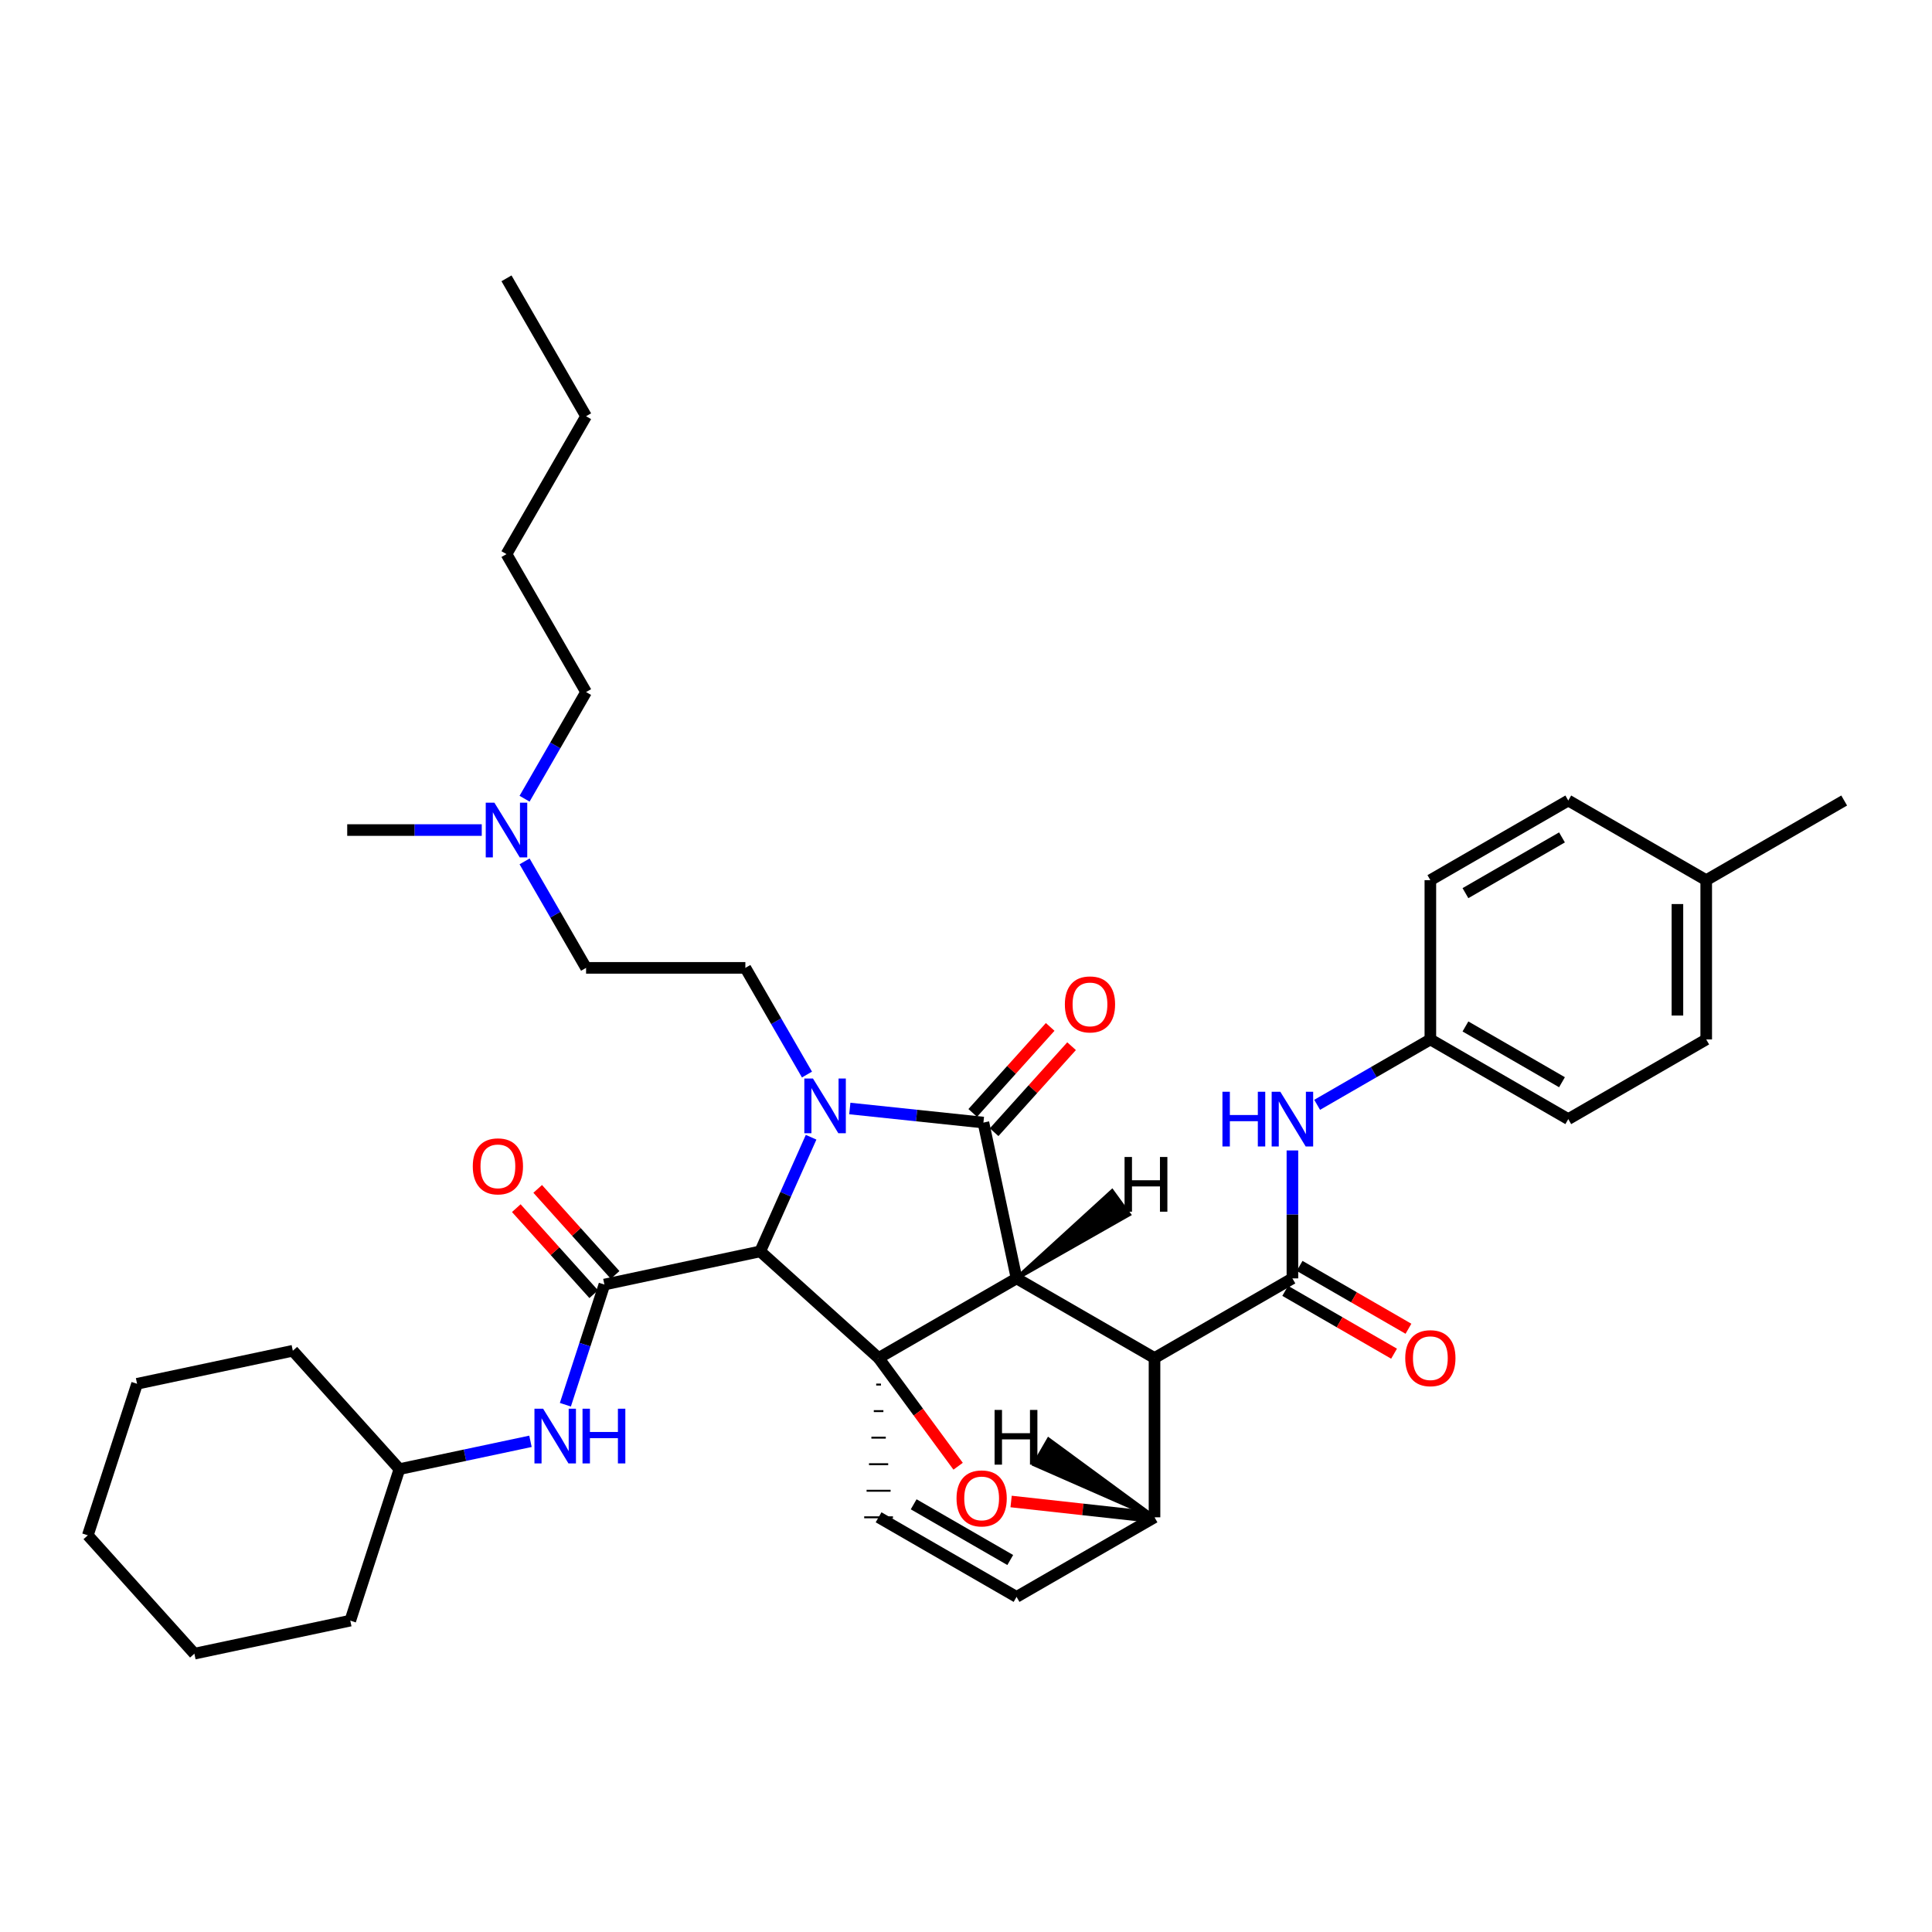 <?xml version='1.0' encoding='iso-8859-1'?>
<svg version='1.1' baseProfile='full'
              xmlns='http://www.w3.org/2000/svg'
                      xmlns:rdkit='http://www.rdkit.org/xml'
                      xmlns:xlink='http://www.w3.org/1999/xlink'
                  xml:space='preserve'
width='1000px' height='1000px' viewBox='0 0 1000 1000'>
<!-- END OF HEADER -->
<rect style='opacity:1.0;fill:#FFFFFF;stroke:none' width='1000' height='1000' x='0' y='0'> </rect>
<path class='bond-1' d='M 526.166,661.689 L 454.757,702.908' style='fill:none;fill-rule:evenodd;stroke:#000000;stroke-width:6px;stroke-linecap:butt;stroke-linejoin:miter;stroke-opacity:1' />
<path class='bond-2' d='M 526.166,661.689 L 597.575,702.908' style='fill:none;fill-rule:evenodd;stroke:#000000;stroke-width:6px;stroke-linecap:butt;stroke-linejoin:miter;stroke-opacity:1' />
<path class='bond-37' d='M 526.166,661.689 L 509.017,581.039' style='fill:none;fill-rule:evenodd;stroke:#000000;stroke-width:6px;stroke-linecap:butt;stroke-linejoin:miter;stroke-opacity:1' />
<path class='bond-42' d='M 526.166,661.689 L 584.381,628.598 L 575.62,616.54 Z' style='fill:#000000;fill-rule:evenodd;fill-opacity:1;stroke:#000000;stroke-width:2px;stroke-linecap:butt;stroke-linejoin:miter;stroke-opacity:1;' />
<path class='bond-0' d='M 419.828,588.632 L 406.659,618.172' style='fill:none;fill-rule:evenodd;stroke:#0000FF;stroke-width:6px;stroke-linecap:butt;stroke-linejoin:miter;stroke-opacity:1' />
<path class='bond-0' d='M 406.659,618.172 L 393.491,647.712' style='fill:none;fill-rule:evenodd;stroke:#000000;stroke-width:6px;stroke-linecap:butt;stroke-linejoin:miter;stroke-opacity:1' />
<path class='bond-7' d='M 417.69,556.188 L 401.744,528.579' style='fill:none;fill-rule:evenodd;stroke:#0000FF;stroke-width:6px;stroke-linecap:butt;stroke-linejoin:miter;stroke-opacity:1' />
<path class='bond-7' d='M 401.744,528.579 L 385.799,500.969' style='fill:none;fill-rule:evenodd;stroke:#000000;stroke-width:6px;stroke-linecap:butt;stroke-linejoin:miter;stroke-opacity:1' />
<path class='bond-36' d='M 439.859,573.758 L 474.438,577.399' style='fill:none;fill-rule:evenodd;stroke:#0000FF;stroke-width:6px;stroke-linecap:butt;stroke-linejoin:miter;stroke-opacity:1' />
<path class='bond-36' d='M 474.438,577.399 L 509.017,581.039' style='fill:none;fill-rule:evenodd;stroke:#000000;stroke-width:6px;stroke-linecap:butt;stroke-linejoin:miter;stroke-opacity:1' />
<path class='bond-38' d='M 454.757,702.908 L 475.338,730.914' style='fill:none;fill-rule:evenodd;stroke:#000000;stroke-width:6px;stroke-linecap:butt;stroke-linejoin:miter;stroke-opacity:1' />
<path class='bond-38' d='M 475.338,730.914 L 495.92,758.921' style='fill:none;fill-rule:evenodd;stroke:#FF0000;stroke-width:6px;stroke-linecap:butt;stroke-linejoin:miter;stroke-opacity:1' />
<path class='bond-39' d='M 454.757,702.908 L 393.491,647.712' style='fill:none;fill-rule:evenodd;stroke:#000000;stroke-width:6px;stroke-linecap:butt;stroke-linejoin:miter;stroke-opacity:1' />
<path class='bond-40' d='M 453.515,716.649 L 455.999,716.649' style='fill:none;fill-rule:evenodd;stroke:#000000;stroke-width:1.0px;stroke-linecap:butt;stroke-linejoin:miter;stroke-opacity:1' />
<path class='bond-40' d='M 452.273,730.39 L 457.241,730.39' style='fill:none;fill-rule:evenodd;stroke:#000000;stroke-width:1.0px;stroke-linecap:butt;stroke-linejoin:miter;stroke-opacity:1' />
<path class='bond-40' d='M 451.03,744.131 L 458.483,744.131' style='fill:none;fill-rule:evenodd;stroke:#000000;stroke-width:1.0px;stroke-linecap:butt;stroke-linejoin:miter;stroke-opacity:1' />
<path class='bond-40' d='M 449.788,757.872 L 459.725,757.872' style='fill:none;fill-rule:evenodd;stroke:#000000;stroke-width:1.0px;stroke-linecap:butt;stroke-linejoin:miter;stroke-opacity:1' />
<path class='bond-40' d='M 448.546,771.614 L 460.967,771.614' style='fill:none;fill-rule:evenodd;stroke:#000000;stroke-width:1.0px;stroke-linecap:butt;stroke-linejoin:miter;stroke-opacity:1' />
<path class='bond-40' d='M 447.304,785.355 L 462.209,785.355' style='fill:none;fill-rule:evenodd;stroke:#000000;stroke-width:1.0px;stroke-linecap:butt;stroke-linejoin:miter;stroke-opacity:1' />
<path class='bond-3' d='M 393.491,647.712 L 312.841,664.885' style='fill:none;fill-rule:evenodd;stroke:#000000;stroke-width:6px;stroke-linecap:butt;stroke-linejoin:miter;stroke-opacity:1' />
<path class='bond-4' d='M 597.575,702.908 L 668.951,661.689' style='fill:none;fill-rule:evenodd;stroke:#000000;stroke-width:6px;stroke-linecap:butt;stroke-linejoin:miter;stroke-opacity:1' />
<path class='bond-33' d='M 597.575,702.908 L 597.575,785.355' style='fill:none;fill-rule:evenodd;stroke:#000000;stroke-width:6px;stroke-linecap:butt;stroke-linejoin:miter;stroke-opacity:1' />
<path class='bond-5' d='M 523.349,777.174 L 560.462,781.264' style='fill:none;fill-rule:evenodd;stroke:#FF0000;stroke-width:6px;stroke-linecap:butt;stroke-linejoin:miter;stroke-opacity:1' />
<path class='bond-5' d='M 560.462,781.264 L 597.575,785.355' style='fill:none;fill-rule:evenodd;stroke:#000000;stroke-width:6px;stroke-linecap:butt;stroke-linejoin:miter;stroke-opacity:1' />
<path class='bond-9' d='M 312.841,664.885 L 302.74,695.986' style='fill:none;fill-rule:evenodd;stroke:#000000;stroke-width:6px;stroke-linecap:butt;stroke-linejoin:miter;stroke-opacity:1' />
<path class='bond-9' d='M 302.74,695.986 L 292.639,727.086' style='fill:none;fill-rule:evenodd;stroke:#0000FF;stroke-width:6px;stroke-linecap:butt;stroke-linejoin:miter;stroke-opacity:1' />
<path class='bond-10' d='M 318.381,659.9 L 298.346,637.636' style='fill:none;fill-rule:evenodd;stroke:#000000;stroke-width:6px;stroke-linecap:butt;stroke-linejoin:miter;stroke-opacity:1' />
<path class='bond-10' d='M 298.346,637.636 L 278.311,615.371' style='fill:none;fill-rule:evenodd;stroke:#FF0000;stroke-width:6px;stroke-linecap:butt;stroke-linejoin:miter;stroke-opacity:1' />
<path class='bond-10' d='M 307.301,669.87 L 287.267,647.605' style='fill:none;fill-rule:evenodd;stroke:#000000;stroke-width:6px;stroke-linecap:butt;stroke-linejoin:miter;stroke-opacity:1' />
<path class='bond-10' d='M 287.267,647.605 L 267.232,625.341' style='fill:none;fill-rule:evenodd;stroke:#FF0000;stroke-width:6px;stroke-linecap:butt;stroke-linejoin:miter;stroke-opacity:1' />
<path class='bond-8' d='M 668.951,661.689 L 668.951,628.58' style='fill:none;fill-rule:evenodd;stroke:#000000;stroke-width:6px;stroke-linecap:butt;stroke-linejoin:miter;stroke-opacity:1' />
<path class='bond-8' d='M 668.951,628.58 L 668.951,595.471' style='fill:none;fill-rule:evenodd;stroke:#0000FF;stroke-width:6px;stroke-linecap:butt;stroke-linejoin:miter;stroke-opacity:1' />
<path class='bond-11' d='M 665.225,668.143 L 693.395,684.405' style='fill:none;fill-rule:evenodd;stroke:#000000;stroke-width:6px;stroke-linecap:butt;stroke-linejoin:miter;stroke-opacity:1' />
<path class='bond-11' d='M 693.395,684.405 L 721.564,700.667' style='fill:none;fill-rule:evenodd;stroke:#FF0000;stroke-width:6px;stroke-linecap:butt;stroke-linejoin:miter;stroke-opacity:1' />
<path class='bond-11' d='M 672.676,655.235 L 700.846,671.497' style='fill:none;fill-rule:evenodd;stroke:#000000;stroke-width:6px;stroke-linecap:butt;stroke-linejoin:miter;stroke-opacity:1' />
<path class='bond-11' d='M 700.846,671.497 L 729.016,687.759' style='fill:none;fill-rule:evenodd;stroke:#FF0000;stroke-width:6px;stroke-linecap:butt;stroke-linejoin:miter;stroke-opacity:1' />
<path class='bond-32' d='M 597.575,785.355 L 526.166,826.549' style='fill:none;fill-rule:evenodd;stroke:#000000;stroke-width:6px;stroke-linecap:butt;stroke-linejoin:miter;stroke-opacity:1' />
<path class='bond-43' d='M 597.575,785.355 L 542.75,745.083 L 535.296,757.989 Z' style='fill:#000000;fill-rule:evenodd;fill-opacity:1;stroke:#000000;stroke-width:2px;stroke-linecap:butt;stroke-linejoin:miter;stroke-opacity:1;' />
<path class='bond-6' d='M 454.757,785.355 L 526.166,826.549' style='fill:none;fill-rule:evenodd;stroke:#000000;stroke-width:6px;stroke-linecap:butt;stroke-linejoin:miter;stroke-opacity:1' />
<path class='bond-6' d='M 472.916,778.624 L 522.902,807.46' style='fill:none;fill-rule:evenodd;stroke:#000000;stroke-width:6px;stroke-linecap:butt;stroke-linejoin:miter;stroke-opacity:1' />
<path class='bond-13' d='M 385.799,500.969 L 303.352,500.969' style='fill:none;fill-rule:evenodd;stroke:#000000;stroke-width:6px;stroke-linecap:butt;stroke-linejoin:miter;stroke-opacity:1' />
<path class='bond-12' d='M 681.752,571.857 L 711.052,554.936' style='fill:none;fill-rule:evenodd;stroke:#0000FF;stroke-width:6px;stroke-linecap:butt;stroke-linejoin:miter;stroke-opacity:1' />
<path class='bond-12' d='M 711.052,554.936 L 740.351,538.015' style='fill:none;fill-rule:evenodd;stroke:#000000;stroke-width:6px;stroke-linecap:butt;stroke-linejoin:miter;stroke-opacity:1' />
<path class='bond-15' d='M 274.57,746.023 L 240.654,753.219' style='fill:none;fill-rule:evenodd;stroke:#0000FF;stroke-width:6px;stroke-linecap:butt;stroke-linejoin:miter;stroke-opacity:1' />
<path class='bond-15' d='M 240.654,753.219 L 206.738,760.415' style='fill:none;fill-rule:evenodd;stroke:#000000;stroke-width:6px;stroke-linecap:butt;stroke-linejoin:miter;stroke-opacity:1' />
<path class='bond-41' d='M 543.574,531.533 L 523.527,553.792' style='fill:none;fill-rule:evenodd;stroke:#FF0000;stroke-width:6px;stroke-linecap:butt;stroke-linejoin:miter;stroke-opacity:1' />
<path class='bond-41' d='M 523.527,553.792 L 503.48,576.052' style='fill:none;fill-rule:evenodd;stroke:#000000;stroke-width:6px;stroke-linecap:butt;stroke-linejoin:miter;stroke-opacity:1' />
<path class='bond-41' d='M 554.649,541.508 L 534.602,563.767' style='fill:none;fill-rule:evenodd;stroke:#FF0000;stroke-width:6px;stroke-linecap:butt;stroke-linejoin:miter;stroke-opacity:1' />
<path class='bond-41' d='M 534.602,563.767 L 514.555,586.026' style='fill:none;fill-rule:evenodd;stroke:#000000;stroke-width:6px;stroke-linecap:butt;stroke-linejoin:miter;stroke-opacity:1' />
<path class='bond-17' d='M 740.351,538.015 L 740.351,455.568' style='fill:none;fill-rule:evenodd;stroke:#000000;stroke-width:6px;stroke-linecap:butt;stroke-linejoin:miter;stroke-opacity:1' />
<path class='bond-18' d='M 740.351,538.015 L 811.736,579.25' style='fill:none;fill-rule:evenodd;stroke:#000000;stroke-width:6px;stroke-linecap:butt;stroke-linejoin:miter;stroke-opacity:1' />
<path class='bond-18' d='M 758.514,531.294 L 808.483,560.159' style='fill:none;fill-rule:evenodd;stroke:#000000;stroke-width:6px;stroke-linecap:butt;stroke-linejoin:miter;stroke-opacity:1' />
<path class='bond-14' d='M 303.352,500.969 L 287.438,473.411' style='fill:none;fill-rule:evenodd;stroke:#000000;stroke-width:6px;stroke-linecap:butt;stroke-linejoin:miter;stroke-opacity:1' />
<path class='bond-14' d='M 287.438,473.411 L 271.524,445.854' style='fill:none;fill-rule:evenodd;stroke:#0000FF;stroke-width:6px;stroke-linecap:butt;stroke-linejoin:miter;stroke-opacity:1' />
<path class='bond-21' d='M 271.513,413.413 L 287.432,385.811' style='fill:none;fill-rule:evenodd;stroke:#0000FF;stroke-width:6px;stroke-linecap:butt;stroke-linejoin:miter;stroke-opacity:1' />
<path class='bond-21' d='M 287.432,385.811 L 303.352,358.209' style='fill:none;fill-rule:evenodd;stroke:#000000;stroke-width:6px;stroke-linecap:butt;stroke-linejoin:miter;stroke-opacity:1' />
<path class='bond-22' d='M 249.357,429.634 L 214.538,429.634' style='fill:none;fill-rule:evenodd;stroke:#0000FF;stroke-width:6px;stroke-linecap:butt;stroke-linejoin:miter;stroke-opacity:1' />
<path class='bond-22' d='M 214.538,429.634 L 179.719,429.634' style='fill:none;fill-rule:evenodd;stroke:#000000;stroke-width:6px;stroke-linecap:butt;stroke-linejoin:miter;stroke-opacity:1' />
<path class='bond-24' d='M 206.738,760.415 L 181.309,838.837' style='fill:none;fill-rule:evenodd;stroke:#000000;stroke-width:6px;stroke-linecap:butt;stroke-linejoin:miter;stroke-opacity:1' />
<path class='bond-25' d='M 206.738,760.415 L 151.566,699.149' style='fill:none;fill-rule:evenodd;stroke:#000000;stroke-width:6px;stroke-linecap:butt;stroke-linejoin:miter;stroke-opacity:1' />
<path class='bond-16' d='M 883.136,455.568 L 883.136,538.015' style='fill:none;fill-rule:evenodd;stroke:#000000;stroke-width:6px;stroke-linecap:butt;stroke-linejoin:miter;stroke-opacity:1' />
<path class='bond-16' d='M 868.232,467.935 L 868.232,525.648' style='fill:none;fill-rule:evenodd;stroke:#000000;stroke-width:6px;stroke-linecap:butt;stroke-linejoin:miter;stroke-opacity:1' />
<path class='bond-23' d='M 883.136,455.568 L 954.545,414.349' style='fill:none;fill-rule:evenodd;stroke:#000000;stroke-width:6px;stroke-linecap:butt;stroke-linejoin:miter;stroke-opacity:1' />
<path class='bond-35' d='M 883.136,455.568 L 811.736,414.349' style='fill:none;fill-rule:evenodd;stroke:#000000;stroke-width:6px;stroke-linecap:butt;stroke-linejoin:miter;stroke-opacity:1' />
<path class='bond-19' d='M 740.351,455.568 L 811.736,414.349' style='fill:none;fill-rule:evenodd;stroke:#000000;stroke-width:6px;stroke-linecap:butt;stroke-linejoin:miter;stroke-opacity:1' />
<path class='bond-19' d='M 758.512,462.292 L 808.481,433.439' style='fill:none;fill-rule:evenodd;stroke:#000000;stroke-width:6px;stroke-linecap:butt;stroke-linejoin:miter;stroke-opacity:1' />
<path class='bond-20' d='M 811.736,579.25 L 883.136,538.015' style='fill:none;fill-rule:evenodd;stroke:#000000;stroke-width:6px;stroke-linecap:butt;stroke-linejoin:miter;stroke-opacity:1' />
<path class='bond-26' d='M 303.352,358.209 L 262.158,286.808' style='fill:none;fill-rule:evenodd;stroke:#000000;stroke-width:6px;stroke-linecap:butt;stroke-linejoin:miter;stroke-opacity:1' />
<path class='bond-30' d='M 181.309,838.837 L 100.609,855.936' style='fill:none;fill-rule:evenodd;stroke:#000000;stroke-width:6px;stroke-linecap:butt;stroke-linejoin:miter;stroke-opacity:1' />
<path class='bond-29' d='M 151.566,699.149 L 70.95,716.248' style='fill:none;fill-rule:evenodd;stroke:#000000;stroke-width:6px;stroke-linecap:butt;stroke-linejoin:miter;stroke-opacity:1' />
<path class='bond-27' d='M 262.158,286.808 L 303.352,215.44' style='fill:none;fill-rule:evenodd;stroke:#000000;stroke-width:6px;stroke-linecap:butt;stroke-linejoin:miter;stroke-opacity:1' />
<path class='bond-28' d='M 303.352,215.44 L 262.158,144.064' style='fill:none;fill-rule:evenodd;stroke:#000000;stroke-width:6px;stroke-linecap:butt;stroke-linejoin:miter;stroke-opacity:1' />
<path class='bond-31' d='M 70.95,716.248 L 45.455,794.67' style='fill:none;fill-rule:evenodd;stroke:#000000;stroke-width:6px;stroke-linecap:butt;stroke-linejoin:miter;stroke-opacity:1' />
<path class='bond-34' d='M 100.609,855.936 L 45.455,794.67' style='fill:none;fill-rule:evenodd;stroke:#000000;stroke-width:6px;stroke-linecap:butt;stroke-linejoin:miter;stroke-opacity:1' />
<path  class='atom-1' d='M 420.799 558.251
L 430.079 573.251
Q 430.999 574.731, 432.479 577.411
Q 433.959 580.091, 434.039 580.251
L 434.039 558.251
L 437.799 558.251
L 437.799 586.571
L 433.919 586.571
L 423.959 570.171
Q 422.799 568.251, 421.559 566.051
Q 420.359 563.851, 419.999 563.171
L 419.999 586.571
L 416.319 586.571
L 416.319 558.251
L 420.799 558.251
' fill='#0000FF'/>
<path  class='atom-5' d='M 495.098 775.573
Q 495.098 768.773, 498.458 764.973
Q 501.818 761.173, 508.098 761.173
Q 514.378 761.173, 517.738 764.973
Q 521.098 768.773, 521.098 775.573
Q 521.098 782.453, 517.698 786.373
Q 514.298 790.253, 508.098 790.253
Q 501.858 790.253, 498.458 786.373
Q 495.098 782.493, 495.098 775.573
M 508.098 787.053
Q 512.418 787.053, 514.738 784.173
Q 517.098 781.253, 517.098 775.573
Q 517.098 770.013, 514.738 767.213
Q 512.418 764.373, 508.098 764.373
Q 503.778 764.373, 501.418 767.173
Q 499.098 769.973, 499.098 775.573
Q 499.098 781.293, 501.418 784.173
Q 503.778 787.053, 508.098 787.053
' fill='#FF0000'/>
<path  class='atom-12' d='M 632.731 565.09
L 636.571 565.09
L 636.571 577.13
L 651.051 577.13
L 651.051 565.09
L 654.891 565.09
L 654.891 593.41
L 651.051 593.41
L 651.051 580.33
L 636.571 580.33
L 636.571 593.41
L 632.731 593.41
L 632.731 565.09
' fill='#0000FF'/>
<path  class='atom-12' d='M 662.691 565.09
L 671.971 580.09
Q 672.891 581.57, 674.371 584.25
Q 675.851 586.93, 675.931 587.09
L 675.931 565.09
L 679.691 565.09
L 679.691 593.41
L 675.811 593.41
L 665.851 577.01
Q 664.691 575.09, 663.451 572.89
Q 662.251 570.69, 661.891 570.01
L 661.891 593.41
L 658.211 593.41
L 658.211 565.09
L 662.691 565.09
' fill='#0000FF'/>
<path  class='atom-13' d='M 281.111 729.147
L 290.391 744.147
Q 291.311 745.627, 292.791 748.307
Q 294.271 750.987, 294.351 751.147
L 294.351 729.147
L 298.111 729.147
L 298.111 757.467
L 294.231 757.467
L 284.271 741.067
Q 283.111 739.147, 281.871 736.947
Q 280.671 734.747, 280.311 734.067
L 280.311 757.467
L 276.631 757.467
L 276.631 729.147
L 281.111 729.147
' fill='#0000FF'/>
<path  class='atom-13' d='M 301.511 729.147
L 305.351 729.147
L 305.351 741.187
L 319.831 741.187
L 319.831 729.147
L 323.671 729.147
L 323.671 757.467
L 319.831 757.467
L 319.831 744.387
L 305.351 744.387
L 305.351 757.467
L 301.511 757.467
L 301.511 729.147
' fill='#0000FF'/>
<path  class='atom-14' d='M 551.172 519.878
Q 551.172 513.078, 554.532 509.278
Q 557.892 505.478, 564.172 505.478
Q 570.452 505.478, 573.812 509.278
Q 577.172 513.078, 577.172 519.878
Q 577.172 526.758, 573.772 530.678
Q 570.372 534.558, 564.172 534.558
Q 557.932 534.558, 554.532 530.678
Q 551.172 526.798, 551.172 519.878
M 564.172 531.358
Q 568.492 531.358, 570.812 528.478
Q 573.172 525.558, 573.172 519.878
Q 573.172 514.318, 570.812 511.518
Q 568.492 508.678, 564.172 508.678
Q 559.852 508.678, 557.492 511.478
Q 555.172 514.278, 555.172 519.878
Q 555.172 525.598, 557.492 528.478
Q 559.852 531.358, 564.172 531.358
' fill='#FF0000'/>
<path  class='atom-15' d='M 244.711 603.699
Q 244.711 596.899, 248.071 593.099
Q 251.431 589.299, 257.711 589.299
Q 263.991 589.299, 267.351 593.099
Q 270.711 596.899, 270.711 603.699
Q 270.711 610.579, 267.311 614.499
Q 263.911 618.379, 257.711 618.379
Q 251.471 618.379, 248.071 614.499
Q 244.711 610.619, 244.711 603.699
M 257.711 615.179
Q 262.031 615.179, 264.351 612.299
Q 266.711 609.379, 266.711 603.699
Q 266.711 598.139, 264.351 595.339
Q 262.031 592.499, 257.711 592.499
Q 253.391 592.499, 251.031 595.299
Q 248.711 598.099, 248.711 603.699
Q 248.711 609.419, 251.031 612.299
Q 253.391 615.179, 257.711 615.179
' fill='#FF0000'/>
<path  class='atom-16' d='M 727.351 702.988
Q 727.351 696.188, 730.711 692.388
Q 734.071 688.588, 740.351 688.588
Q 746.631 688.588, 749.991 692.388
Q 753.351 696.188, 753.351 702.988
Q 753.351 709.868, 749.951 713.788
Q 746.551 717.668, 740.351 717.668
Q 734.111 717.668, 730.711 713.788
Q 727.351 709.908, 727.351 702.988
M 740.351 714.468
Q 744.671 714.468, 746.991 711.588
Q 749.351 708.668, 749.351 702.988
Q 749.351 697.428, 746.991 694.628
Q 744.671 691.788, 740.351 691.788
Q 736.031 691.788, 733.671 694.588
Q 731.351 697.388, 731.351 702.988
Q 731.351 708.708, 733.671 711.588
Q 736.031 714.468, 740.351 714.468
' fill='#FF0000'/>
<path  class='atom-19' d='M 255.898 415.474
L 265.178 430.474
Q 266.098 431.954, 267.578 434.634
Q 269.058 437.314, 269.138 437.474
L 269.138 415.474
L 272.898 415.474
L 272.898 443.794
L 269.018 443.794
L 259.058 427.394
Q 257.898 425.474, 256.658 423.274
Q 255.458 421.074, 255.098 420.394
L 255.098 443.794
L 251.418 443.794
L 251.418 415.474
L 255.898 415.474
' fill='#0000FF'/>
<path  class='atom-38' d='M 582.071 598.853
L 585.911 598.853
L 585.911 610.893
L 600.391 610.893
L 600.391 598.853
L 604.231 598.853
L 604.231 627.173
L 600.391 627.173
L 600.391 614.093
L 585.911 614.093
L 585.911 627.173
L 582.071 627.173
L 582.071 598.853
' fill='#000000'/>
<path  class='atom-39' d='M 514.793 729.781
L 518.633 729.781
L 518.633 741.821
L 533.113 741.821
L 533.113 729.781
L 536.953 729.781
L 536.953 758.101
L 533.113 758.101
L 533.113 745.021
L 518.633 745.021
L 518.633 758.101
L 514.793 758.101
L 514.793 729.781
' fill='#000000'/>
</svg>
